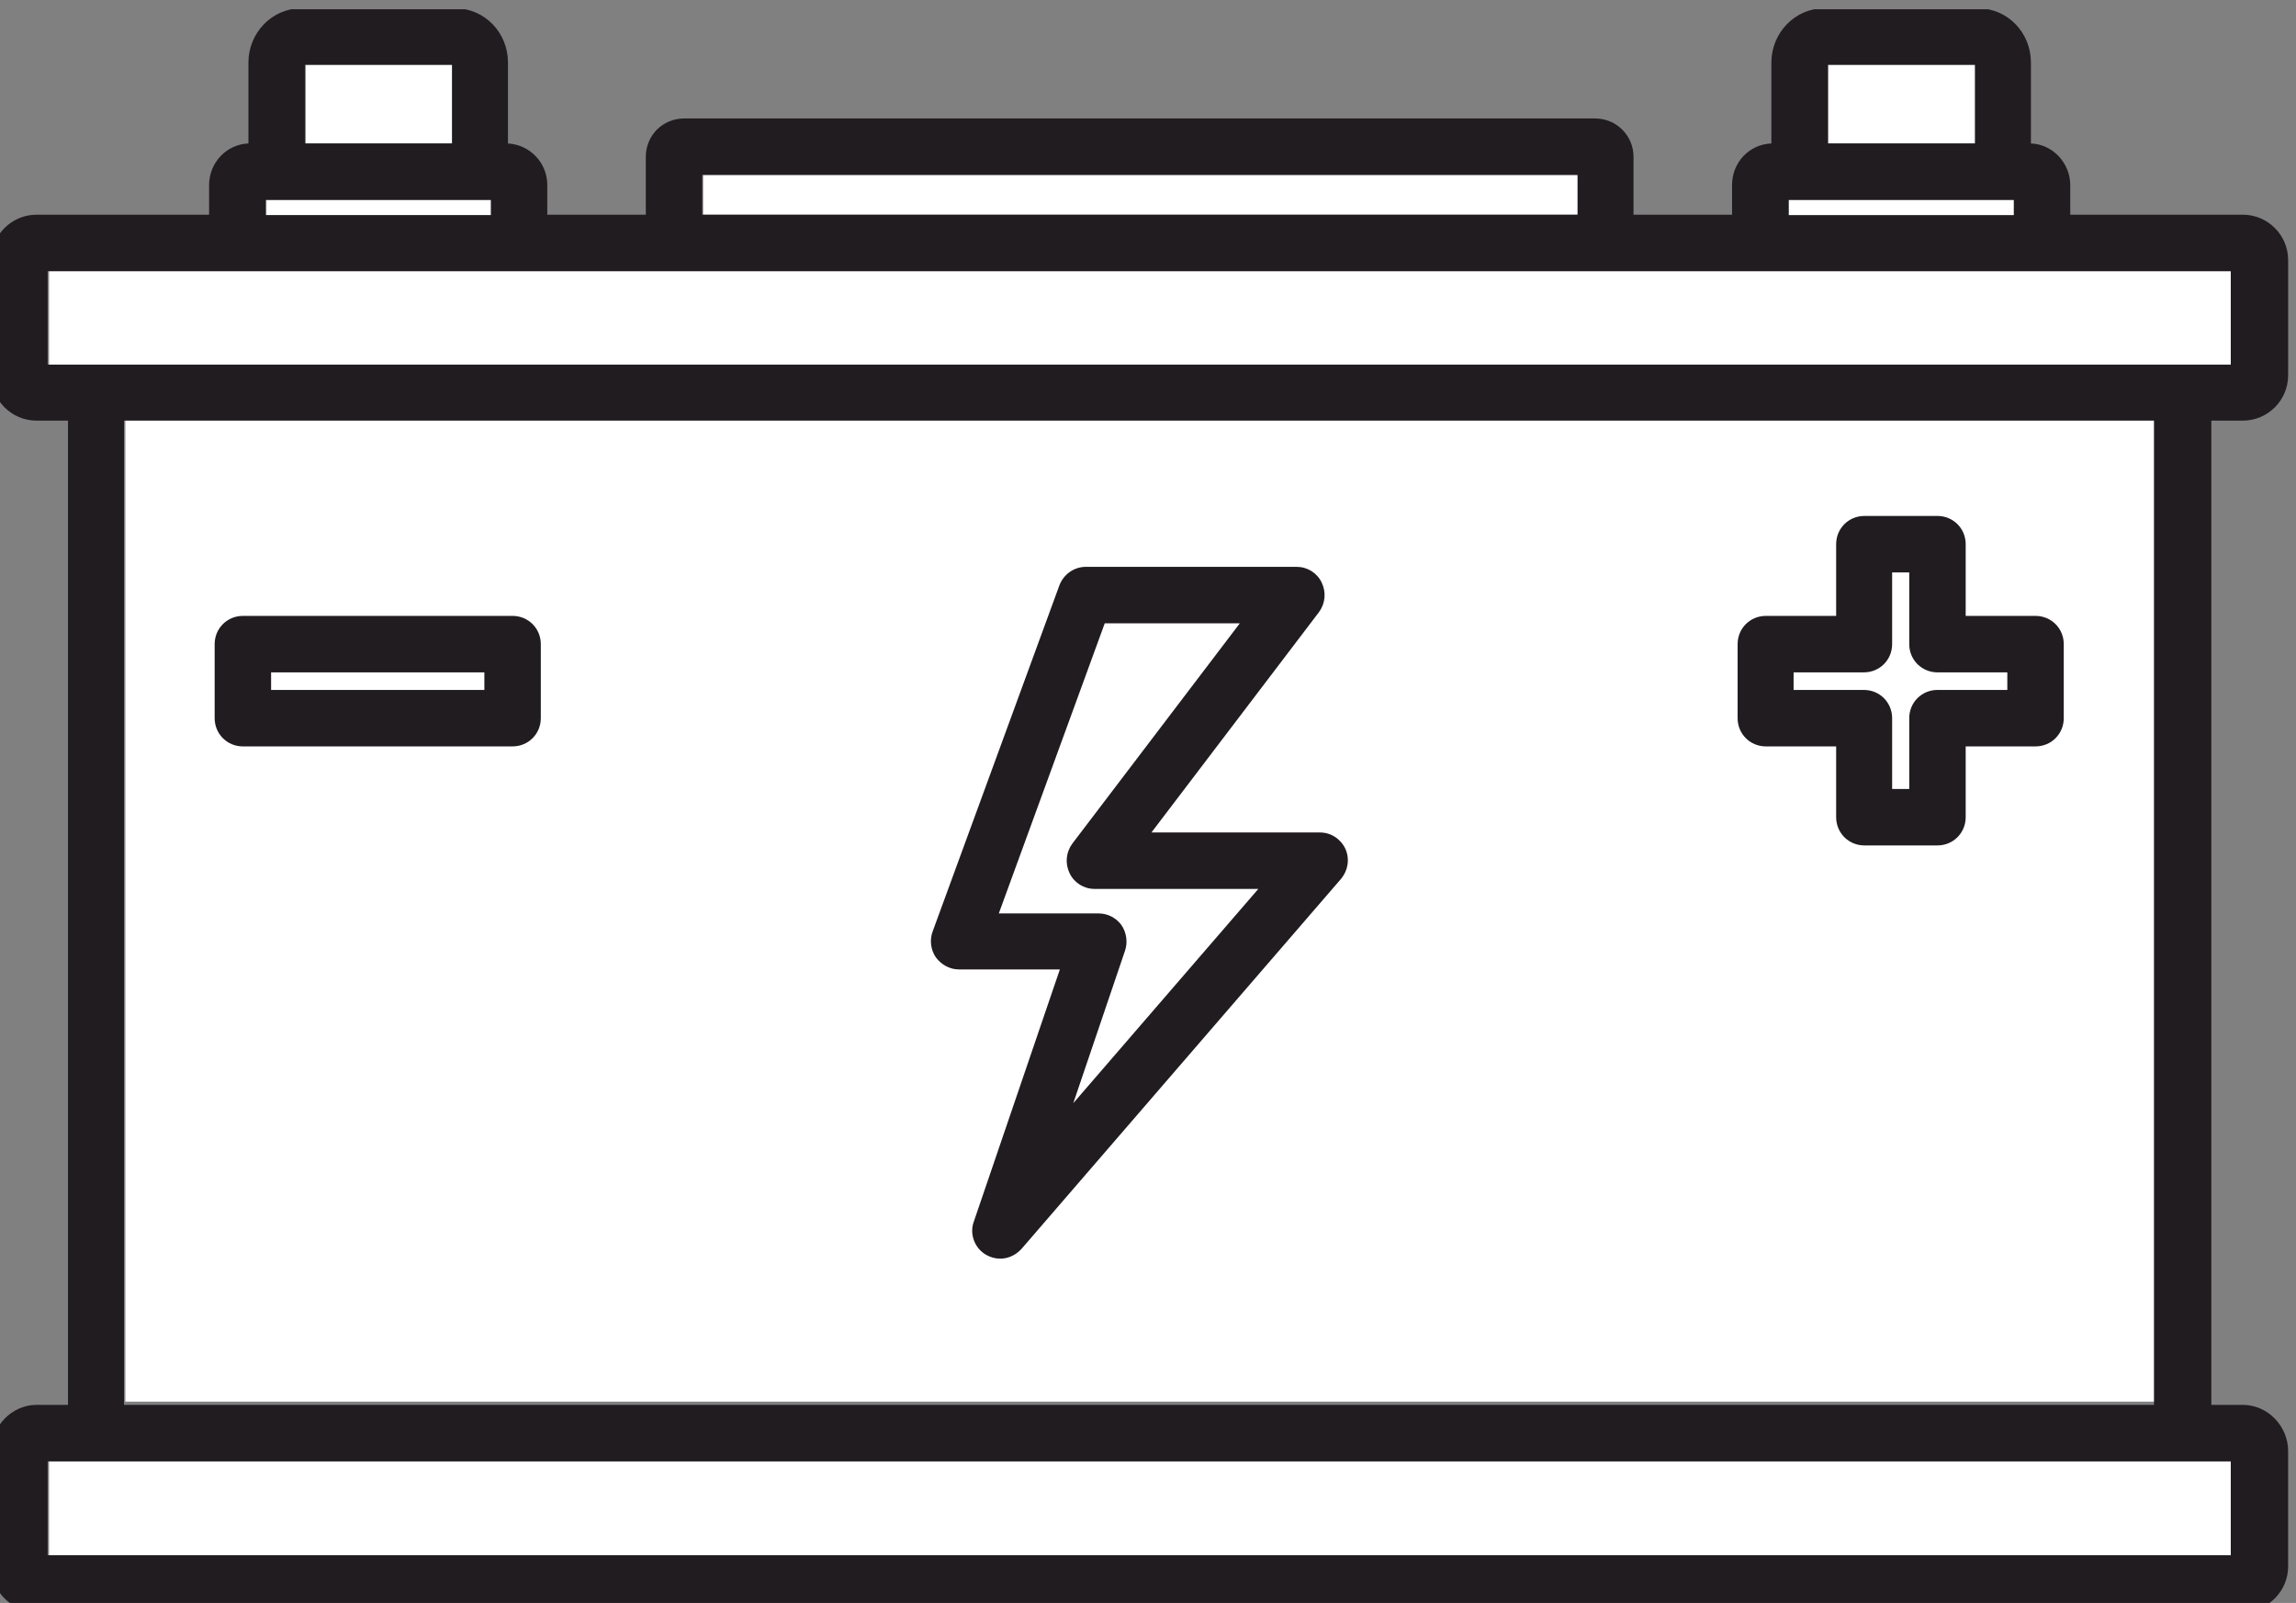<?xml version="1.0" encoding="UTF-8"?><svg id="a" xmlns="http://www.w3.org/2000/svg" width="49.63" height="34.64" xmlns:xlink="http://www.w3.org/1999/xlink" viewBox="0 0 49.63 34.64"><rect x="0" y="0" width="49.63" height="34.64" fill="#808080" stroke="none"/><defs><clipPath id="b"><rect width="49.63" height="34.64" fill="none"/></clipPath><clipPath id="c"><rect x="-.15" y=".2" width="49.63" height="34.64" fill="none"/></clipPath></defs><g clip-path="url(#b)"><g clip-path="url(#c)"><rect x="5.89" y="14.53" width="4.61" height=".38" fill="#fff"/><path d="M5.28,13.32h5.83c.34,0,.61,.27,.61,.61v1.6c0,.34-.27,.61-.61,.61H5.28c-.34,0-.61-.27-.61-.61v-1.6c0-.34,.27-.61,.61-.61Z" fill="#fff"/><path d="M38.8,14.53v.38h1.52c.34,0,.61,.27,.61,.61v1.53h.37v-1.53c0-.34,.27-.61,.61-.61h1.51v-.38h-1.51c-.34,0-.61-.27-.61-.61v-1.55h-.37v1.55c0,.34-.27,.61-.61,.61h-1.52Z" fill="#fff" fill-rule="evenodd"/><path d="M39.72,13.32v-1.55c0-.34,.27-.61,.61-.61h1.58c.34,0,.61,.27,.61,.61v1.55h1.51c.34,0,.61,.27,.61,.61v1.6c0,.34-.27,.61-.61,.61h-1.51v1.53c0,.34-.27,.61-.61,.61h-1.58c-.34,0-.61-.27-.61-.61v-1.53h-1.52c-.34,0-.61-.27-.61-.61v-1.6c0-.34,.27-.61,.61-.61h1.52Z" fill="#fff" fill-rule="evenodd"/><path d="M23.91,13.47l-2.29,6.27h2.16c.2,0,.38,.1,.49,.25,.11,.16,.14,.37,.08,.55l-1.12,3.3,4-4.63h-3.54c-.23,0-.44-.13-.54-.34-.1-.21-.08-.45,.06-.64l3.62-4.76h-2.91Z" fill="#fff" fill-rule="evenodd"/><rect x="2.71" y="9.02" width="43.89" height="21.27" fill="#fff"/><rect x="1.06" y="31.58" width="47.2" height="2.03" fill="#fff"/><rect x="1.06" y="5.86" width="47.2" height="2.02" fill="#fff"/><rect x="5.76" y="4.32" width="4.87" height=".33" fill="#fff"/><rect x="6.61" y="1.4" width="3.18" height="1.7" fill="#fff"/><rect x="15.2" y="3.78" width="18.92" height=".86" fill="#fff"/><rect x="38.67" y="4.32" width="4.87" height=".33" fill="#fff"/><rect x="39.52" y="1.4" width="3.18" height="1.7" fill="#fff"/><path d="M5.86,14.53v.38h4.61v-.38H5.86Zm-.61,1.6c-.34,0-.61-.27-.61-.61v-1.6c0-.34,.27-.61,.61-.61h5.83c.34,0,.61,.27,.61,.61v1.6c0,.34-.27,.61-.61,.61H5.26Zm33.52-1.6v.38h1.52c.34,0,.61,.27,.61,.61v1.53h.37v-1.53c0-.34,.27-.61,.61-.61h1.51v-.38h-1.51c-.34,0-.61-.27-.61-.61v-1.55h-.37v1.55c0,.34-.27,.61-.61,.61h-1.52Zm.92-1.22v-1.55c0-.34,.27-.61,.61-.61h1.58c.34,0,.61,.27,.61,.61v1.55h1.51c.34,0,.61,.27,.61,.61v1.6c0,.34-.27,.61-.61,.61h-1.51v1.53c0,.34-.27,.61-.61,.61h-1.58c-.34,0-.61-.27-.61-.61v-1.53h-1.52c-.34,0-.61-.27-.61-.61v-1.6c0-.34,.27-.61,.61-.61h1.52Zm-15.81,.16l-2.29,6.27h2.16c.2,0,.38,.1,.49,.25,.11,.16,.14,.37,.08,.55l-1.12,3.3,4-4.63h-3.54c-.23,0-.44-.13-.54-.34-.1-.21-.08-.45,.06-.64l3.62-4.76h-2.91Zm1,4.52h3.65c.24,0,.45,.14,.55,.35,.1,.22,.06,.47-.09,.65l-6.91,8c-.12,.13-.28,.21-.46,.21-.11,0-.21-.03-.3-.08-.25-.14-.37-.45-.27-.72l1.86-5.45h-2.18c-.2,0-.38-.1-.5-.26-.11-.16-.14-.37-.07-.56l2.74-7.48c.09-.24,.32-.4,.57-.4h4.56c.23,0,.44,.13,.54,.34,.1,.21,.08,.45-.06,.64l-3.62,4.76Zm21.68,12.37V9.09H2.68V30.36H46.57Zm1.66,3.25v-2.03H1.03v2.03H48.22ZM1.03,5.86v2.02H48.22v-2.02H1.03Zm4.71-1.54v.33h4.87v-.33H5.74Zm.85-1.22h3.18V1.4h-3.18v1.7Zm8.59,.68v.86h18.92v-.86H15.17Zm23.48,.54v.33h4.87v-.33h-4.87Zm.85-1.22h3.18V1.4h-3.18v1.7Zm8.29,5.99V30.36h.68c.54,0,.98,.46,.98,1v2.49c0,.54-.44,.98-.98,.98H.79c-.54,0-.98-.44-.98-.98v-2.49c0-.53,.44-1,.98-1h.68V9.09H.79c-.54,0-.98-.44-.98-.98v-2.49c0-.54,.44-.98,.98-.98h3.73v-.64c0-.48,.37-.88,.85-.9V1.35c0-.63,.5-1.17,1.14-1.17h3.33c.64,0,1.14,.53,1.14,1.17v1.75c.48,.03,.85,.42,.85,.9v.64h2.13v-1.25c0-.46,.36-.83,.83-.83h19.69c.46,0,.83,.37,.83,.83v1.25h2.13v-.64c0-.49,.37-.88,.85-.9V1.35c0-.63,.5-1.17,1.14-1.17h3.33c.64,0,1.14,.53,1.14,1.17v1.75c.48,.02,.85,.43,.85,.9v.64h3.73c.54,0,.98,.44,.98,.98v2.49c0,.54-.44,.98-.98,.98h-.68Z" fill="#201c20" fill-rule="evenodd"/></g></g></svg>